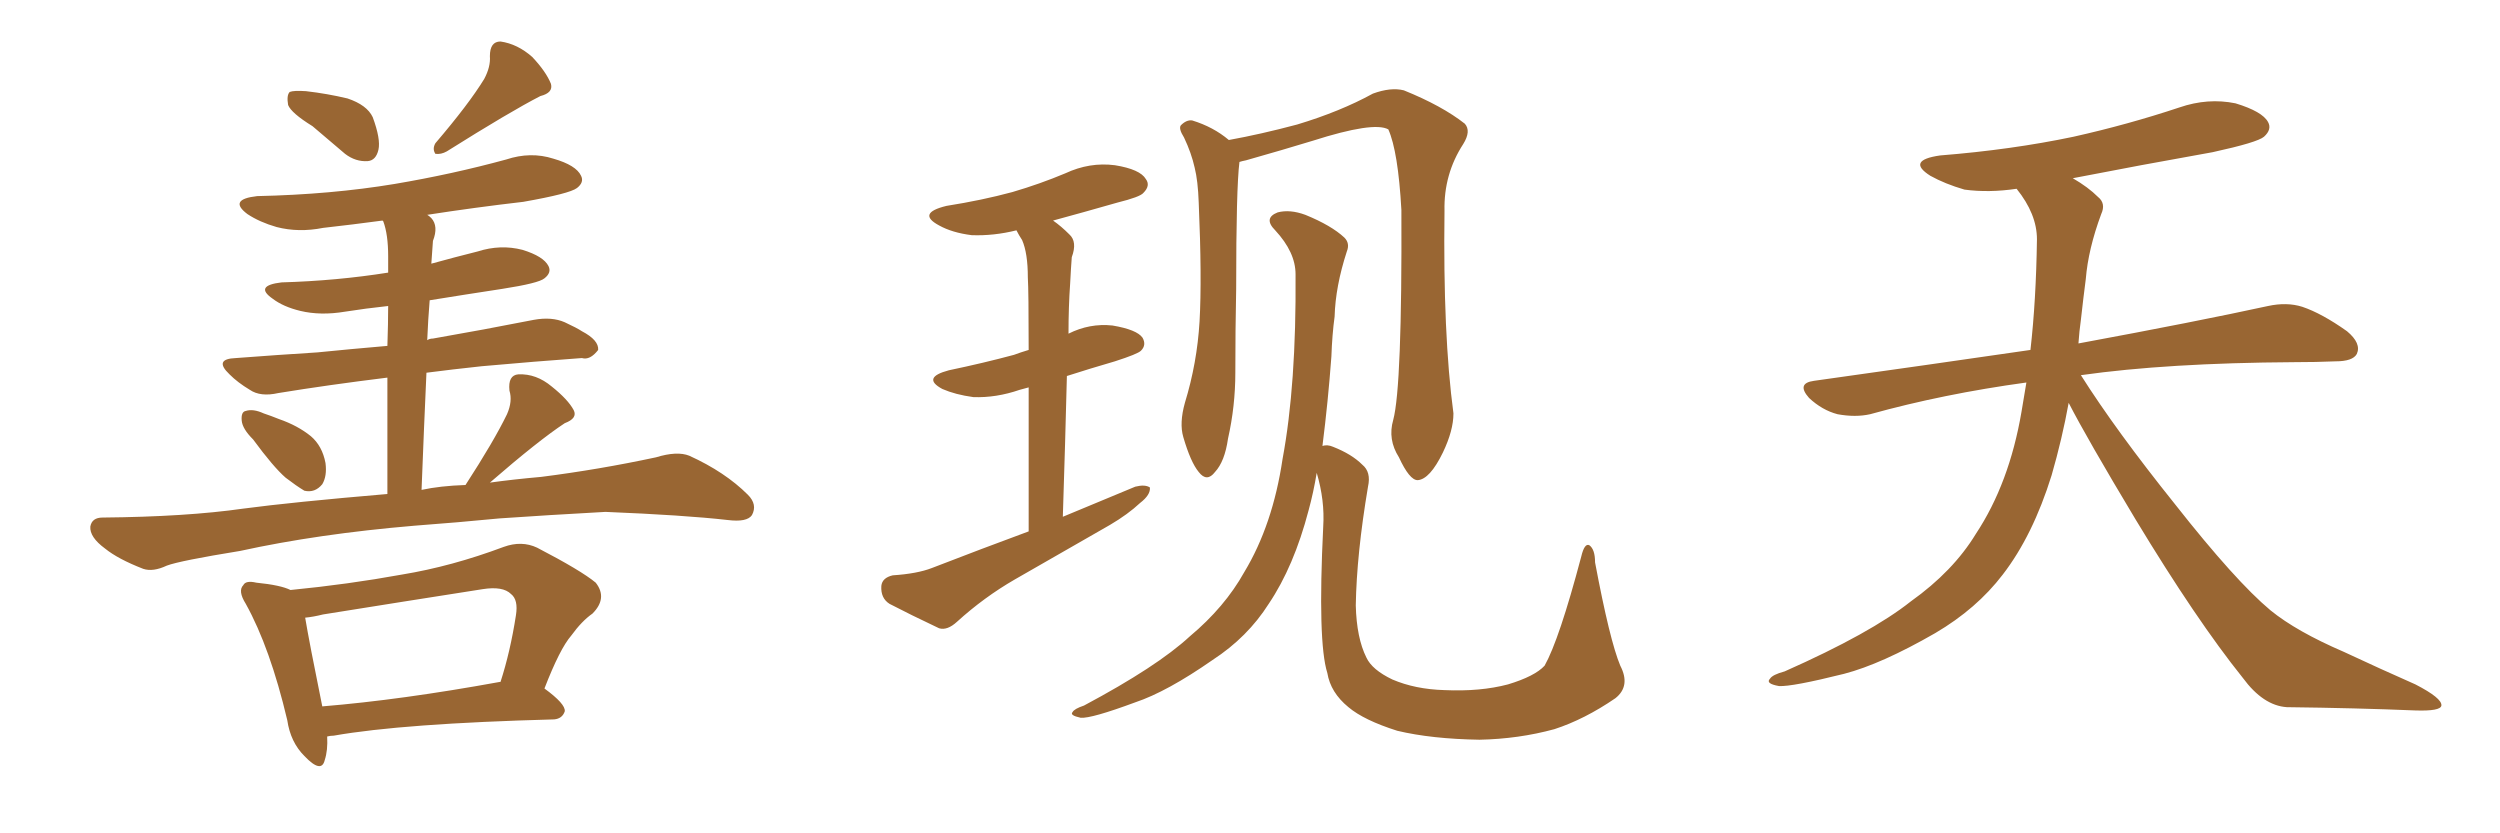 <svg xmlns="http://www.w3.org/2000/svg" xmlns:xlink="http://www.w3.org/1999/xlink" width="450" height="150"><path fill="#996633" padding="10" d="M56.25 22.71L56.25 22.71Q52.44 20.36 51.86 18.90L51.86 18.90Q51.56 17.14 52.15 16.55L52.15 16.55Q52.88 16.26 55.08 16.41L55.08 16.41Q58.89 16.85 62.55 17.72L62.55 17.72Q66.06 18.90 67.09 21.09L67.09 21.09Q68.55 25.05 68.12 26.95L68.12 26.95Q67.68 28.86 66.21 29.00L66.21 29.00Q64.01 29.15 62.11 27.69L62.11 27.69Q59.03 25.05 56.25 22.71ZM87.16 14.21L87.16 14.21Q88.33 12.01 88.18 10.11L88.18 10.11Q88.18 7.47 90.09 7.47L90.09 7.47Q93.16 7.91 95.80 10.25L95.80 10.25Q98.29 12.89 99.17 15.09L99.17 15.09Q99.61 16.70 97.27 17.29L97.27 17.29Q91.85 20.07 80.42 27.25L80.42 27.25Q79.39 27.83 78.37 27.69L78.37 27.69Q77.78 26.81 78.37 25.78L78.37 25.78Q84.38 18.75 87.16 14.21ZM45.56 79.10L45.56 79.10Q43.65 77.20 43.51 75.73L43.51 75.73Q43.36 74.12 44.24 73.97L44.24 73.97Q45.56 73.54 47.46 74.41L47.46 74.41Q48.78 74.85 50.24 75.44L50.24 75.44Q53.61 76.61 55.96 78.52L55.96 78.52Q58.01 80.27 58.59 83.35L58.59 83.35Q58.89 85.69 58.01 87.16L58.01 87.16Q56.69 88.77 54.79 88.33L54.79 88.33Q53.32 87.45 51.42 85.99L51.42 85.99Q49.22 84.08 45.56 79.10ZM74.56 94.63L74.56 94.63Q57.28 96.09 43.21 99.17L43.21 99.17Q32.37 100.93 30.03 101.81L30.03 101.81Q27.54 102.98 25.78 102.39L25.78 102.39Q21.24 100.63 18.90 98.73L18.90 98.73Q16.11 96.68 16.26 94.78L16.26 94.78Q16.55 93.16 18.46 93.16L18.46 93.16Q33.54 93.02 43.80 91.55L43.80 91.55Q52.59 90.38 69.73 88.92L69.73 88.92Q69.73 76.46 69.73 67.97L69.73 67.97Q59.03 69.29 50.10 70.75L50.10 70.75Q46.88 71.48 44.97 70.17L44.97 70.17Q42.77 68.85 41.31 67.38L41.31 67.38Q38.38 64.60 42.48 64.45L42.48 64.45Q50.10 63.87 57.13 63.43L57.13 63.43Q62.99 62.84 69.73 62.26L69.73 62.26Q69.87 58.15 69.87 55.08L69.87 55.08Q65.77 55.52 62.11 56.10L62.11 56.10Q57.71 56.84 54.05 55.96L54.05 55.96Q50.98 55.22 49.07 53.76L49.07 53.76Q45.70 51.42 50.68 50.83L50.68 50.83Q60.64 50.54 69.87 49.07L69.87 49.07Q69.87 46.73 69.87 46.14L69.87 46.14Q69.87 42.19 68.99 39.84L68.99 39.84Q68.85 39.70 68.85 39.70L68.85 39.70Q63.43 40.43 58.15 41.02L58.15 41.02Q53.76 41.89 49.80 40.87L49.80 40.87Q46.73 39.99 44.53 38.53L44.53 38.53Q41.02 35.89 46.29 35.30L46.29 35.30Q59.62 35.01 71.04 33.11L71.04 33.11Q81.45 31.35 91.11 28.71L91.11 28.71Q95.51 27.25 99.61 28.56L99.61 28.56Q103.71 29.74 104.59 31.64L104.59 31.64Q105.18 32.81 103.86 33.84L103.86 33.84Q102.54 34.86 94.19 36.33L94.19 36.33Q85.40 37.35 76.90 38.67L76.90 38.67Q77.20 38.82 77.64 39.26L77.64 39.26Q78.96 40.72 77.93 43.36L77.93 43.36Q77.78 45.12 77.64 47.46L77.64 47.46Q81.88 46.29 85.99 45.26L85.99 45.26Q90.09 43.95 94.04 44.97L94.04 44.97Q97.85 46.14 98.73 47.90L98.73 47.90Q99.32 49.07 98.00 50.10L98.00 50.10Q96.97 50.98 90.38 52.00L90.38 52.00Q83.64 53.03 77.34 54.05L77.34 54.05Q77.05 57.57 76.90 61.23L76.90 61.23Q77.34 60.94 77.93 60.94L77.93 60.94Q87.16 59.33 96.09 57.57L96.09 57.57Q99.32 56.98 101.66 58.01L101.66 58.01Q103.86 59.03 104.74 59.62L104.74 59.62Q107.81 61.23 107.67 62.99L107.67 62.99Q106.20 64.89 104.74 64.45L104.74 64.45Q96.53 65.04 86.72 65.92L86.72 65.92Q81.30 66.50 76.76 67.09L76.76 67.09Q76.32 76.76 75.88 88.18L75.88 88.18Q79.25 87.45 83.79 87.30L83.79 87.30Q88.92 79.39 91.26 74.56L91.26 74.56Q92.29 72.22 91.70 70.31L91.70 70.31Q91.41 67.53 93.31 67.38L93.31 67.38Q96.53 67.24 99.32 69.58L99.32 69.58Q102.25 71.92 103.27 73.83L103.27 73.83Q104.00 75.29 101.66 76.17L101.66 76.17Q96.97 79.25 88.18 86.87L88.18 86.87Q92.43 86.28 97.41 85.84L97.41 85.84Q107.81 84.52 118.07 82.32L118.07 82.32Q121.88 81.15 124.07 82.03L124.07 82.03Q130.52 84.96 134.62 89.06L134.62 89.06Q136.38 90.82 135.35 92.72L135.35 92.72Q134.47 94.04 130.96 93.60L130.96 93.60Q123.19 92.72 108.98 92.14L108.98 92.14Q98.44 92.72 89.94 93.31L89.94 93.31Q82.47 94.04 74.56 94.63ZM58.89 132.57L58.89 132.57Q59.03 135.06 58.45 136.82L58.45 136.82Q57.86 139.31 54.79 136.08L54.79 136.08Q52.29 133.59 51.71 129.64L51.71 129.64Q48.63 116.60 44.24 108.69L44.24 108.69Q42.77 106.35 43.80 105.32L43.80 105.32Q44.24 104.44 46.14 104.88L46.14 104.88Q50.54 105.32 52.29 106.20L52.29 106.20Q62.70 105.18 72.36 103.42L72.36 103.42Q81.30 101.95 90.67 98.44L90.67 98.44Q93.90 97.27 96.68 98.58L96.68 98.58Q104.59 102.69 107.23 104.88L107.23 104.88Q109.42 107.67 106.64 110.45L106.64 110.45Q104.74 111.77 102.83 114.40L102.83 114.40Q100.78 116.75 98.00 123.93L98.00 123.93Q101.81 126.71 101.66 128.03L101.66 128.03Q101.22 129.35 99.76 129.49L99.76 129.49Q72.51 130.22 60.06 132.42L60.06 132.42Q59.47 132.42 58.89 132.57ZM89.94 122.75L89.94 122.75L89.94 122.75Q89.94 122.75 90.09 122.75L90.09 122.75Q91.85 117.33 92.87 110.74L92.87 110.74Q93.31 107.96 91.99 106.93L91.99 106.93Q90.53 105.47 86.87 106.05L86.87 106.05Q72.80 108.25 58.15 110.60L58.15 110.60Q56.40 111.04 54.93 111.18L54.93 111.18Q55.66 115.58 58.01 127.15L58.01 127.15Q72.22 125.98 89.94 122.75ZM185.16 95.65L185.16 95.65Q185.16 79.83 185.16 69.73L185.16 69.73Q184.13 70.02 183.54 70.17L183.54 70.17Q179.30 71.63 175.20 71.48L175.20 71.48Q171.97 71.04 169.63 70.02L169.63 70.02Q165.82 67.97 170.80 66.65L170.80 66.65Q177.10 65.33 182.52 63.87L182.52 63.87Q183.69 63.43 185.16 62.99L185.16 62.99Q185.16 52.29 185.01 49.95L185.01 49.95Q185.01 45.56 183.98 43.21L183.98 43.21Q183.40 42.33 182.96 41.46L182.96 41.46Q178.86 42.48 174.90 42.33L174.90 42.33Q171.39 41.89 169.04 40.58L169.04 40.58Q164.94 38.38 170.36 37.06L170.36 37.06Q176.81 36.04 182.23 34.57L182.23 34.57Q187.21 33.11 191.75 31.20L191.75 31.20Q196.14 29.15 200.68 29.74L200.68 29.74Q205.22 30.47 206.25 32.23L206.25 32.23Q207.13 33.40 205.81 34.72L205.81 34.72Q205.22 35.45 201.12 36.47L201.12 36.47Q194.97 38.23 189.55 39.70L189.55 39.70Q191.02 40.72 192.48 42.19L192.48 42.19Q193.95 43.51 192.92 46.29L192.92 46.29Q192.77 48.19 192.63 50.98L192.63 50.98Q192.33 55.22 192.33 60.06L192.33 60.06Q196.14 58.15 200.24 58.59L200.24 58.59Q204.64 59.33 205.66 60.79L205.66 60.79Q206.40 62.11 205.37 63.13L205.37 63.13Q204.79 63.72 200.68 65.04L200.68 65.04Q196.14 66.36 192.04 67.68L192.04 67.68Q191.75 79.39 191.31 93.02L191.31 93.02Q198.05 90.23 204.35 87.60L204.35 87.60Q206.10 87.16 206.98 87.74L206.98 87.74Q207.13 89.06 205.22 90.53L205.22 90.53Q203.03 92.58 199.80 94.48L199.80 94.48Q191.16 99.46 182.67 104.30L182.67 104.30Q177.10 107.52 172.27 111.91L172.27 111.91Q170.51 113.53 169.04 113.09L169.04 113.09Q163.77 110.60 160.11 108.69L160.11 108.69Q158.50 107.67 158.64 105.47L158.64 105.47Q158.79 104.00 160.69 103.56L160.69 103.56Q165.09 103.27 167.72 102.25L167.72 102.25Q176.81 98.73 185.16 95.65ZM250.78 75.59L250.78 75.59Q252.39 69.58 252.25 37.79L252.25 37.79Q251.66 27.25 249.90 23.29L249.90 23.29L249.90 23.29Q247.27 21.83 236.28 25.34L236.28 25.34Q231.01 26.95 224.27 28.86L224.27 28.86Q223.54 29.00 223.10 29.15L223.10 29.15Q222.51 33.84 222.51 52.00L222.51 52.00Q222.36 59.47 222.36 67.09L222.36 67.09Q222.36 73.10 221.04 78.96L221.04 78.96Q220.46 83.06 218.70 84.96L218.70 84.96Q217.24 86.87 215.77 84.96L215.77 84.96Q214.31 83.20 212.99 78.66L212.99 78.66Q212.26 76.17 213.28 72.51L213.28 72.51Q215.48 65.33 215.92 57.86L215.92 57.86Q216.36 50.10 215.77 36.47L215.77 36.47Q215.63 32.52 215.04 30.18L215.04 30.18Q214.45 27.54 213.13 24.76L213.13 24.76Q212.11 23.14 212.55 22.56L212.55 22.56Q213.57 21.53 214.60 21.68L214.60 21.68Q218.41 22.85 221.19 25.20L221.19 25.20Q226.90 24.17 233.50 22.41L233.50 22.41Q241.26 20.07 247.12 16.85L247.12 16.85Q250.34 15.67 252.69 16.26L252.69 16.26Q259.57 19.04 263.67 22.27L263.67 22.27Q264.84 23.58 263.38 25.93L263.38 25.93Q259.86 31.35 260.01 37.94L260.01 37.94Q259.72 60.21 261.62 74.41L261.62 74.41L261.62 74.41Q261.62 77.49 259.72 81.45L259.72 81.45Q257.37 86.28 255.18 86.43L255.18 86.43Q253.71 86.43 251.81 82.32L251.81 82.32Q249.76 79.10 250.78 75.59ZM238.04 80.27L238.04 80.27L238.04 80.27Q238.92 79.98 239.94 80.42L239.94 80.42Q243.31 81.74 245.21 83.64L245.21 83.64Q246.83 84.96 246.24 87.60L246.24 87.60Q244.19 99.76 244.04 108.98L244.04 108.98Q244.19 114.84 245.95 118.36L245.95 118.36Q246.97 120.56 250.63 122.31L250.63 122.31Q254.74 124.07 260.01 124.22L260.01 124.22Q266.46 124.51 271.44 123.19L271.44 123.19Q276.27 121.73 278.03 119.82L278.03 119.82Q280.66 115.14 284.62 100.20L284.62 100.20Q285.21 97.71 286.08 98.14L286.08 98.14Q287.11 98.88 287.11 101.22L287.11 101.22Q289.75 115.28 291.65 119.82L291.65 119.82Q293.55 123.49 290.77 125.68L290.77 125.68Q285.21 129.49 279.79 131.25L279.79 131.25Q273.34 133.01 266.31 133.15L266.31 133.15Q257.67 133.01 251.51 131.54L251.51 131.54Q245.51 129.64 242.72 127.29L242.72 127.29Q239.50 124.66 238.92 121.14L238.92 121.14Q237.16 115.58 238.18 94.78L238.18 94.78Q238.48 90.09 237.01 85.11L237.01 85.11Q236.43 88.62 235.55 91.85L235.55 91.85Q232.91 101.95 228.37 108.69L228.37 108.69Q224.56 114.70 218.26 118.80L218.26 118.80Q210.06 124.51 204.35 126.42L204.35 126.42Q196.44 129.35 194.53 129.20L194.53 129.20Q192.48 128.76 193.07 128.17L193.07 128.17Q193.36 127.59 195.12 127.00L195.12 127.00Q208.30 119.97 214.16 114.55L214.16 114.55Q220.46 109.28 223.97 102.98L223.97 102.98Q229.10 94.48 230.86 82.62L230.86 82.62Q233.35 69.29 233.20 49.37L233.20 49.37Q233.20 45.41 229.54 41.46L229.54 41.46Q227.34 39.26 229.98 38.23L229.98 38.23Q232.18 37.65 234.96 38.67L234.96 38.67Q239.65 40.58 241.99 42.77L241.99 42.77Q243.02 43.80 242.43 45.26L242.43 45.26Q240.38 51.56 240.23 56.98L240.23 56.98Q239.79 60.21 239.65 64.16L239.65 64.16Q239.06 72.22 238.04 80.27ZM372.36 72.51L372.36 72.51L372.36 72.51Q371.19 78.96 369.29 85.55L369.29 85.55Q365.92 96.39 360.50 103.42L360.50 103.42Q355.81 109.57 348.34 113.96L348.34 113.96Q338.67 119.53 331.93 121.29L331.93 121.29Q322.56 123.63 320.21 123.49L320.21 123.49Q317.72 123.05 318.60 122.17L318.60 122.17Q319.04 121.44 321.24 120.85L321.24 120.85Q336.77 113.96 343.95 108.25L343.95 108.25Q351.56 102.83 355.66 96.09L355.66 96.09Q361.67 87.01 363.87 74.12L363.87 74.12Q364.31 71.48 364.75 68.85L364.75 68.85Q349.80 70.90 336.62 74.56L336.62 74.56Q333.98 75.15 330.76 74.56L330.76 74.56Q327.98 73.83 325.63 71.63L325.63 71.63Q323.29 68.99 326.51 68.55L326.51 68.55Q347.31 65.63 365.48 62.99L365.48 62.99Q366.50 54.05 366.65 43.07L366.65 43.07Q366.65 38.53 362.99 33.98L362.99 33.98Q358.01 34.72 353.61 34.13L353.61 34.13Q350.10 33.11 347.46 31.64L347.46 31.64Q343.07 28.86 349.22 27.98L349.22 27.98Q362.11 26.95 373.24 24.61L373.24 24.61Q383.06 22.41 392.29 19.34L392.29 19.34Q397.41 17.58 402.39 18.60L402.39 18.60Q407.23 20.07 408.25 21.97L408.25 21.97Q408.98 23.29 407.52 24.61L407.52 24.61Q406.35 25.63 398.29 27.39L398.29 27.39Q385.11 29.74 373.10 32.08L373.10 32.08Q375.88 33.69 377.64 35.45L377.64 35.45Q379.10 36.62 378.22 38.53L378.22 38.53Q375.88 44.82 375.44 50.24L375.44 50.24Q375 53.61 374.56 57.57L374.56 57.57Q374.27 59.62 374.12 61.82L374.12 61.82Q395.51 57.86 408.25 55.08L408.25 55.08Q411.62 54.35 414.40 55.22L414.40 55.22Q417.92 56.40 422.46 59.62L422.46 59.62Q425.10 61.82 424.22 63.72L424.22 63.72Q423.49 65.04 420.41 65.04L420.41 65.04Q416.89 65.19 412.94 65.19L412.94 65.19Q390.09 65.33 374.56 67.53L374.56 67.53Q380.86 77.49 391.55 90.82L391.55 90.82Q402.39 104.59 408.69 109.86L408.69 109.86Q413.38 113.67 421.88 117.33L421.88 117.33Q428.47 120.41 434.77 123.19L434.77 123.19Q439.60 125.68 439.45 127.00L439.45 127.00Q439.31 128.03 434.77 127.88L434.77 127.88Q424.07 127.44 411.62 127.29L411.62 127.29Q407.37 127.00 403.71 122.02L403.71 122.02Q395.36 111.62 384.38 93.46L384.38 93.46Q375.59 78.81 372.36 72.51Z"/></svg>